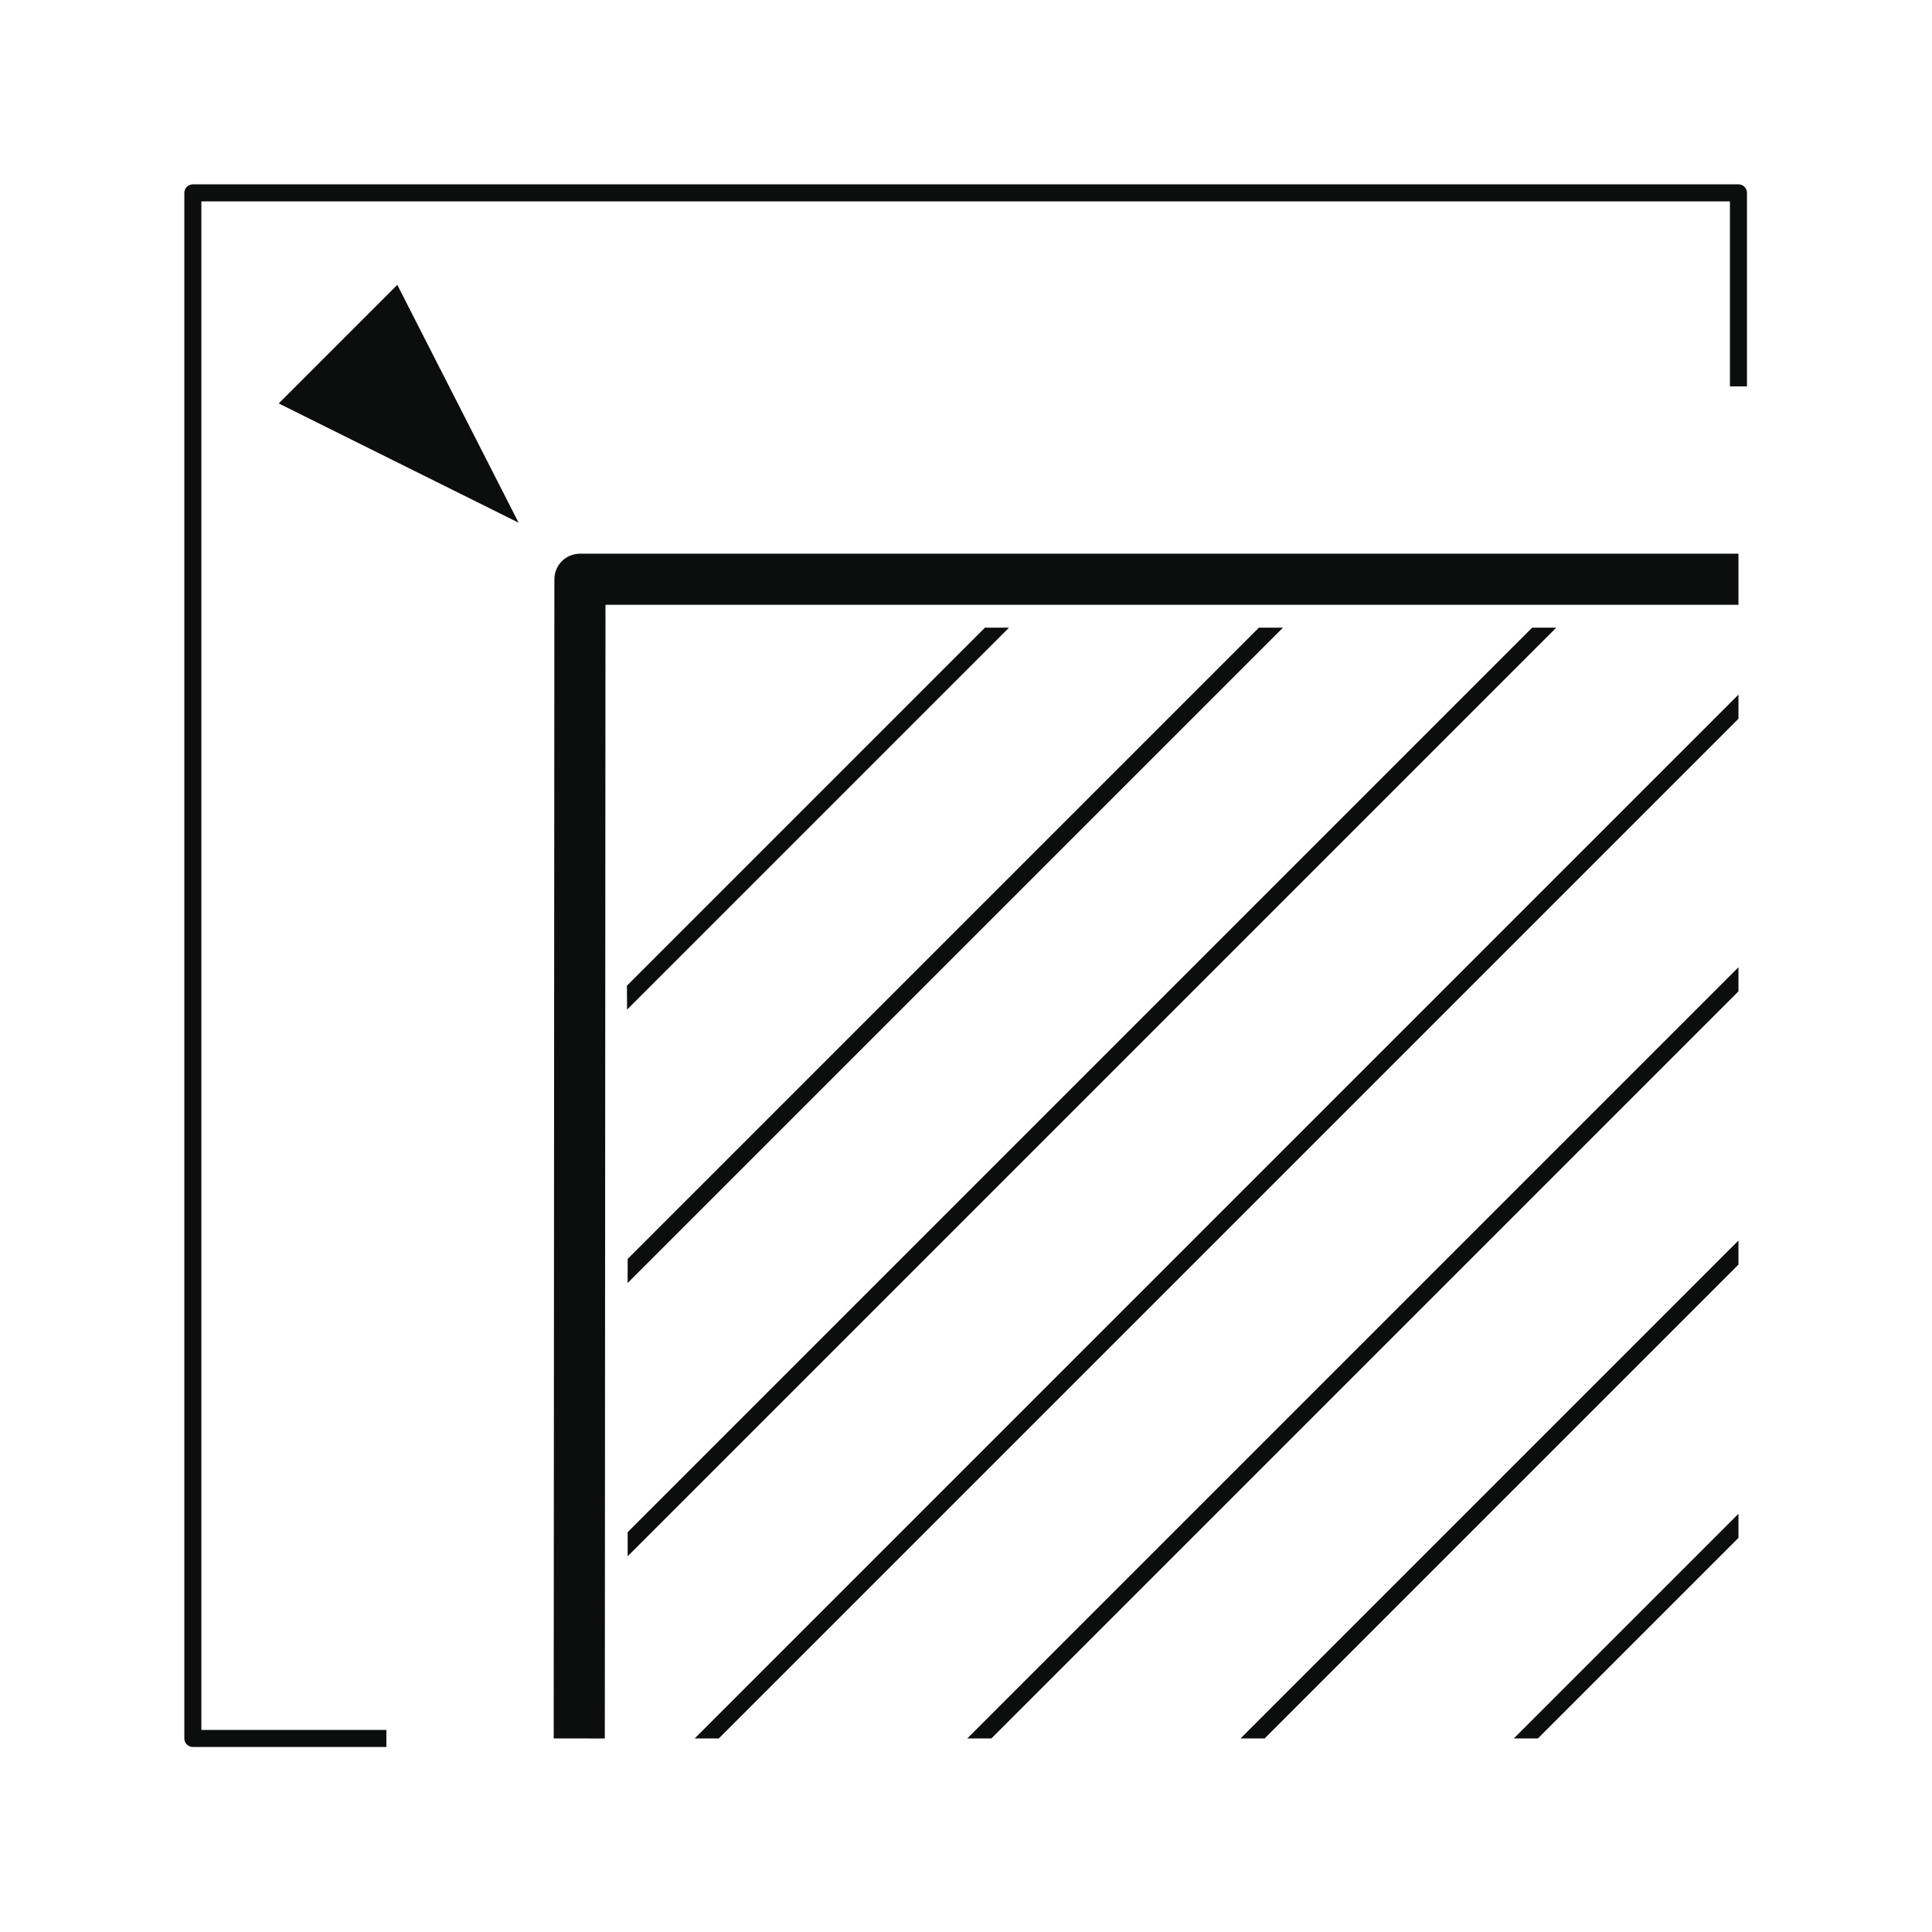 <?xml version="1.0" encoding="UTF-8"?><svg id="Warstwa_2" xmlns="http://www.w3.org/2000/svg" xmlns:xlink="http://www.w3.org/1999/xlink" viewBox="0 0 28.35 28.35"><defs><style>.cls-1,.cls-2,.cls-3,.cls-4{fill:none;}.cls-2,.cls-3{stroke-width:.25px;}.cls-2,.cls-3,.cls-4{stroke:#0c0e0d;stroke-linejoin:round;}.cls-5{fill:#0c0e0d;}.cls-3{stroke-linecap:square;}.cls-4{stroke-width:.75px;}.cls-6{clip-path:url(#clippath);}</style><clipPath id="clippath"><polygon class="cls-1" points="9.21 25.51 9.21 16.3 9.17 9.21 25.51 9.21 25.51 25.51 9.21 25.51"/></clipPath></defs><polygon class="cls-5" points="7.61 7.67 4.09 5.92 5.83 4.18 7.61 7.67"/><polyline class="cls-2" points="5.67 25.51 2.83 25.51 2.83 2.83 25.51 2.83 25.51 5.67"/><polyline class="cls-4" points="8.5 25.51 8.51 8.5 25.51 8.5"/><g class="cls-6"><line class="cls-3" x1="18.65" y1="9.21" x2="9.21" y2="18.65"/><line class="cls-3" x1="22.66" y1="9.21" x2="9.21" y2="22.66"/><line class="cls-3" x1="14.63" y1="9.21" x2="9.2" y2="14.64"/><line class="cls-3" x1="25.51" y1="10.37" x2="10.37" y2="25.51"/><line class="cls-3" x1="25.51" y1="14.37" x2="14.37" y2="25.51"/><line class="cls-3" x1="25.51" y1="18.38" x2="18.38" y2="25.51"/><line class="cls-3" x1="25.51" y1="22.39" x2="22.39" y2="25.51"/></g></svg>
